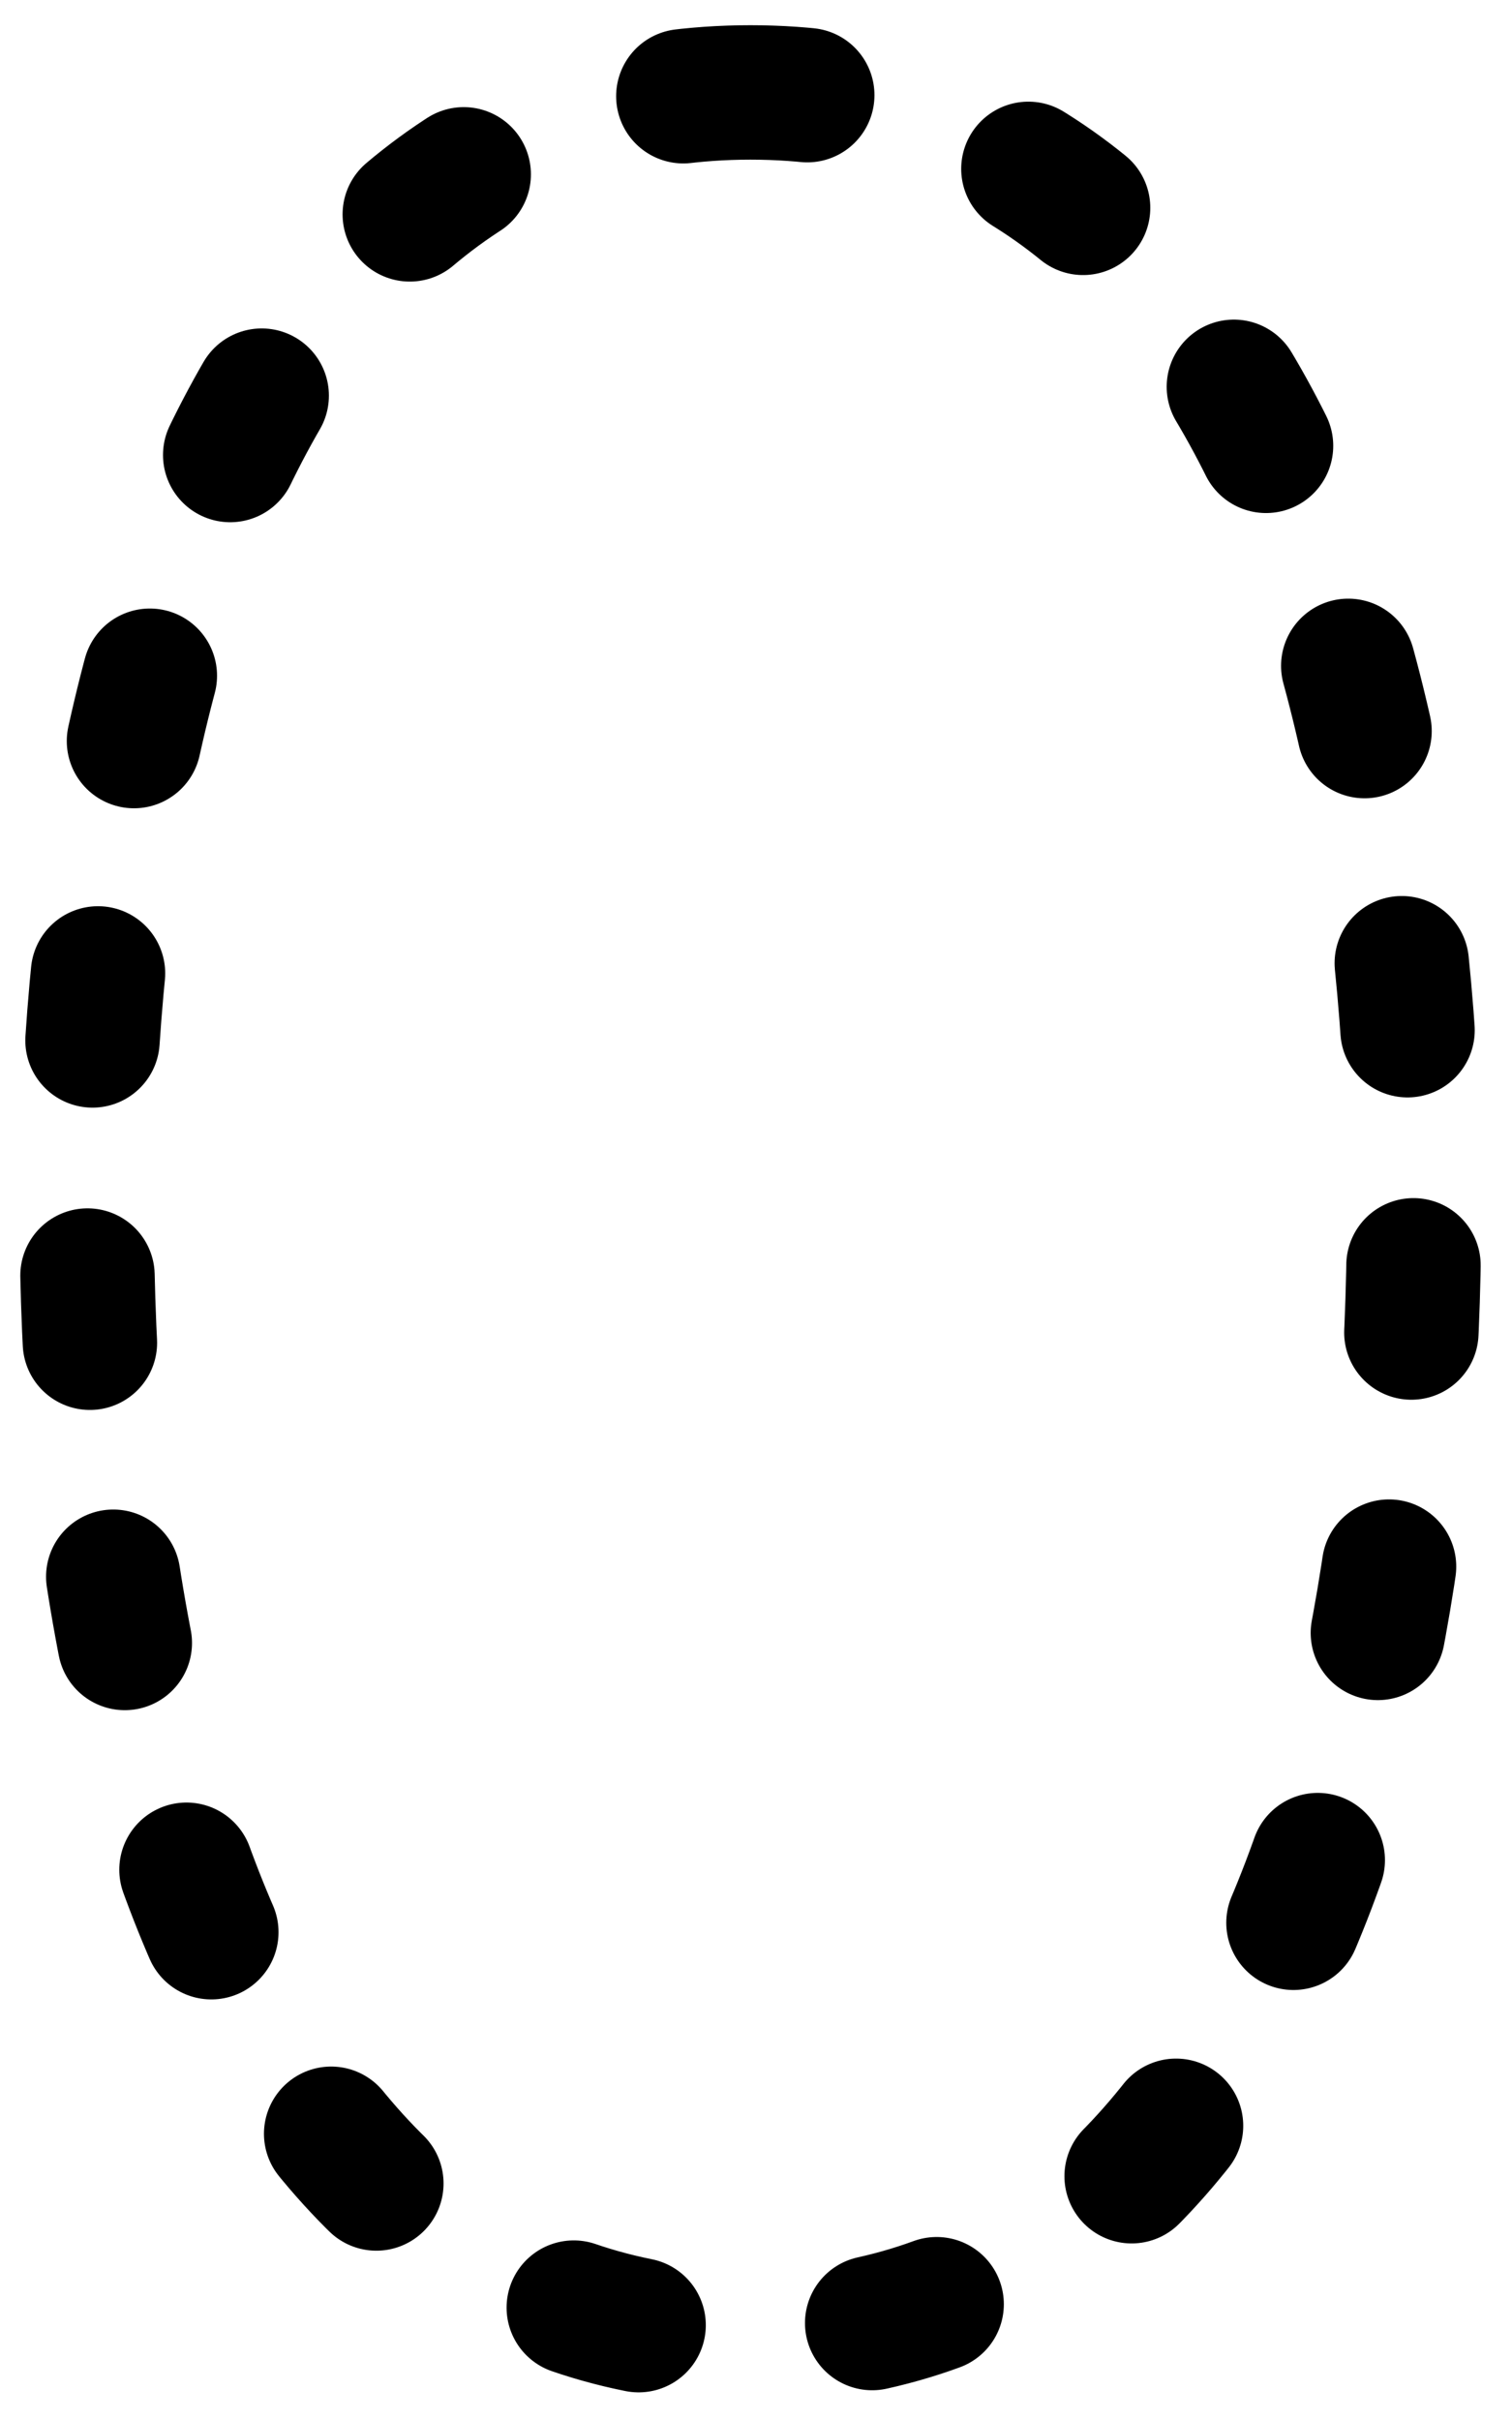 <?xml version="1.0" standalone="no"?>
<!DOCTYPE svg PUBLIC "-//W3C//DTD SVG 1.0//EN" "http://www.w3.org/TR/2001/REC-SVG-20010904/DTD/svg10.dtd">
<svg xmlns="http://www.w3.org/2000/svg" xmlns:xlink="http://www.w3.org/1999/xlink" width="270px" height="432px" viewBox = "0 0 270 432">
<g transform="translate(0,432) scale(1,-1)">
	<g id="Layer 2" >
		<path id="p1"  d="M133.998 415.5c-81.438 0.000-118.500-89.658-118.500-200.250c0.000-110.592 37.062-200.250 118.500-200.250c81.438 0.000 118.500 89.658 118.500 200.250L252.498 215.25c0.000 110.592-37.062 200.250-118.500 200.250" stroke="rgb(0%,0%,0%)" stroke-width="24" stroke-linecap="round" stroke-linejoin="round" stroke-dashoffset="0" stroke-dasharray="12,42" fill="none"  />
	</g>
</g>
</svg>
